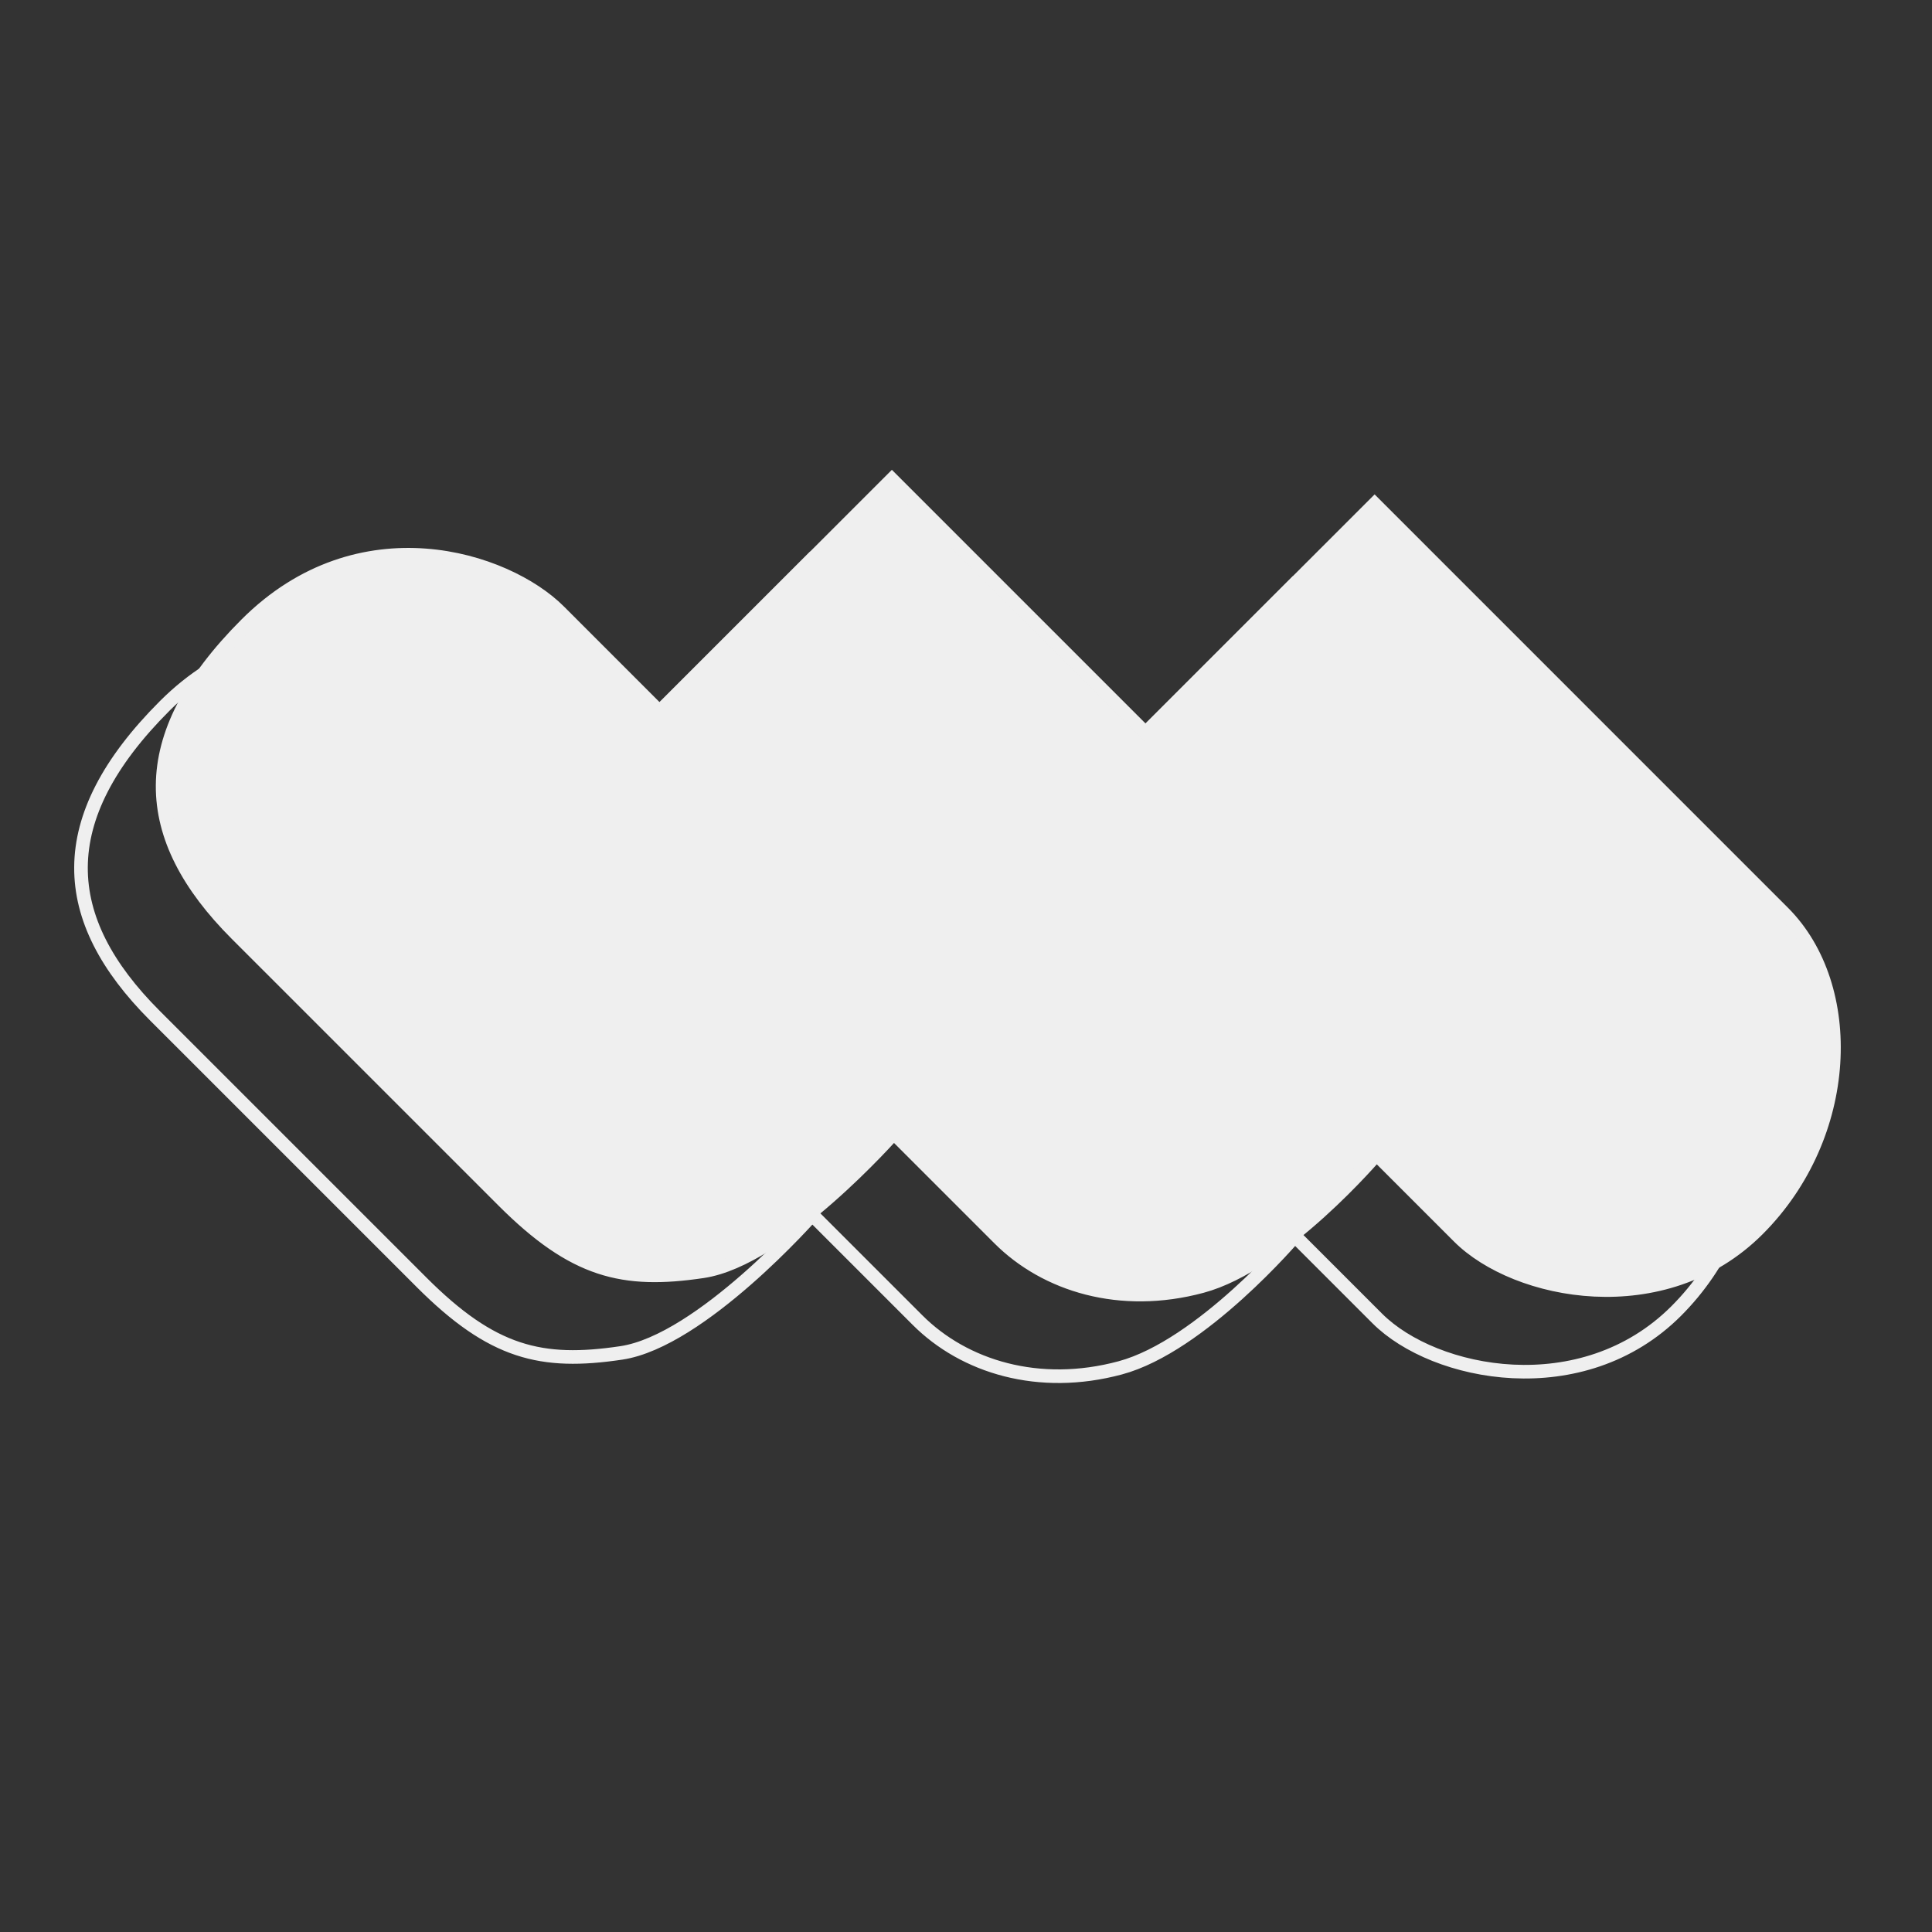 <svg width="142" height="142" viewBox="0 0 142 142" fill="none" xmlns="http://www.w3.org/2000/svg">
<rect x="0" y="0" width="142" height="142" fill="#333333" stroke="none"/>
<path d="M78.195 59.881L95.032 43.044C95.032 43.044 119.615 67.628 125.055 73.067C130.495 78.505 130.105 89.452 123.2 96.358C116.295 103.263 105.434 101.112 101.222 96.9L95.169 90.847C95.169 90.847 88.312 98.931 82.331 100.537C76.349 102.144 70.869 100.458 67.439 97.028L59.691 89.281C59.691 89.281 51.537 98.561 45.66 99.438C39.783 100.315 36.187 99.451 30.99 94.254L11.378 74.643C4.281 67.545 3.767 60.221 12.101 51.888C20.434 43.554 31.19 47.025 35.093 50.928L42.477 58.313L59.552 41.238L78.195 59.881Z" stroke="#EFEFEF"/>
<path d="M84.195 53.881L101.032 37.044C101.032 37.044 125.615 61.628 131.055 67.067C136.495 72.505 136.105 83.452 129.2 90.358C122.295 97.263 111.434 95.112 107.222 90.9L101.169 84.847C101.169 84.847 94.312 92.931 88.331 94.537C82.349 96.144 76.869 94.458 73.439 91.028L65.691 83.281C65.691 83.281 57.537 92.561 51.66 93.438C45.783 94.316 42.187 93.451 36.99 88.254L17.378 68.643C10.28 61.545 9.767 54.221 18.101 45.888C26.434 37.554 37.19 41.025 41.093 44.928L48.477 52.313L65.552 35.238L84.195 53.881Z" fill="#EFEFEF" stroke="#EFEFEF"/>
</svg>

